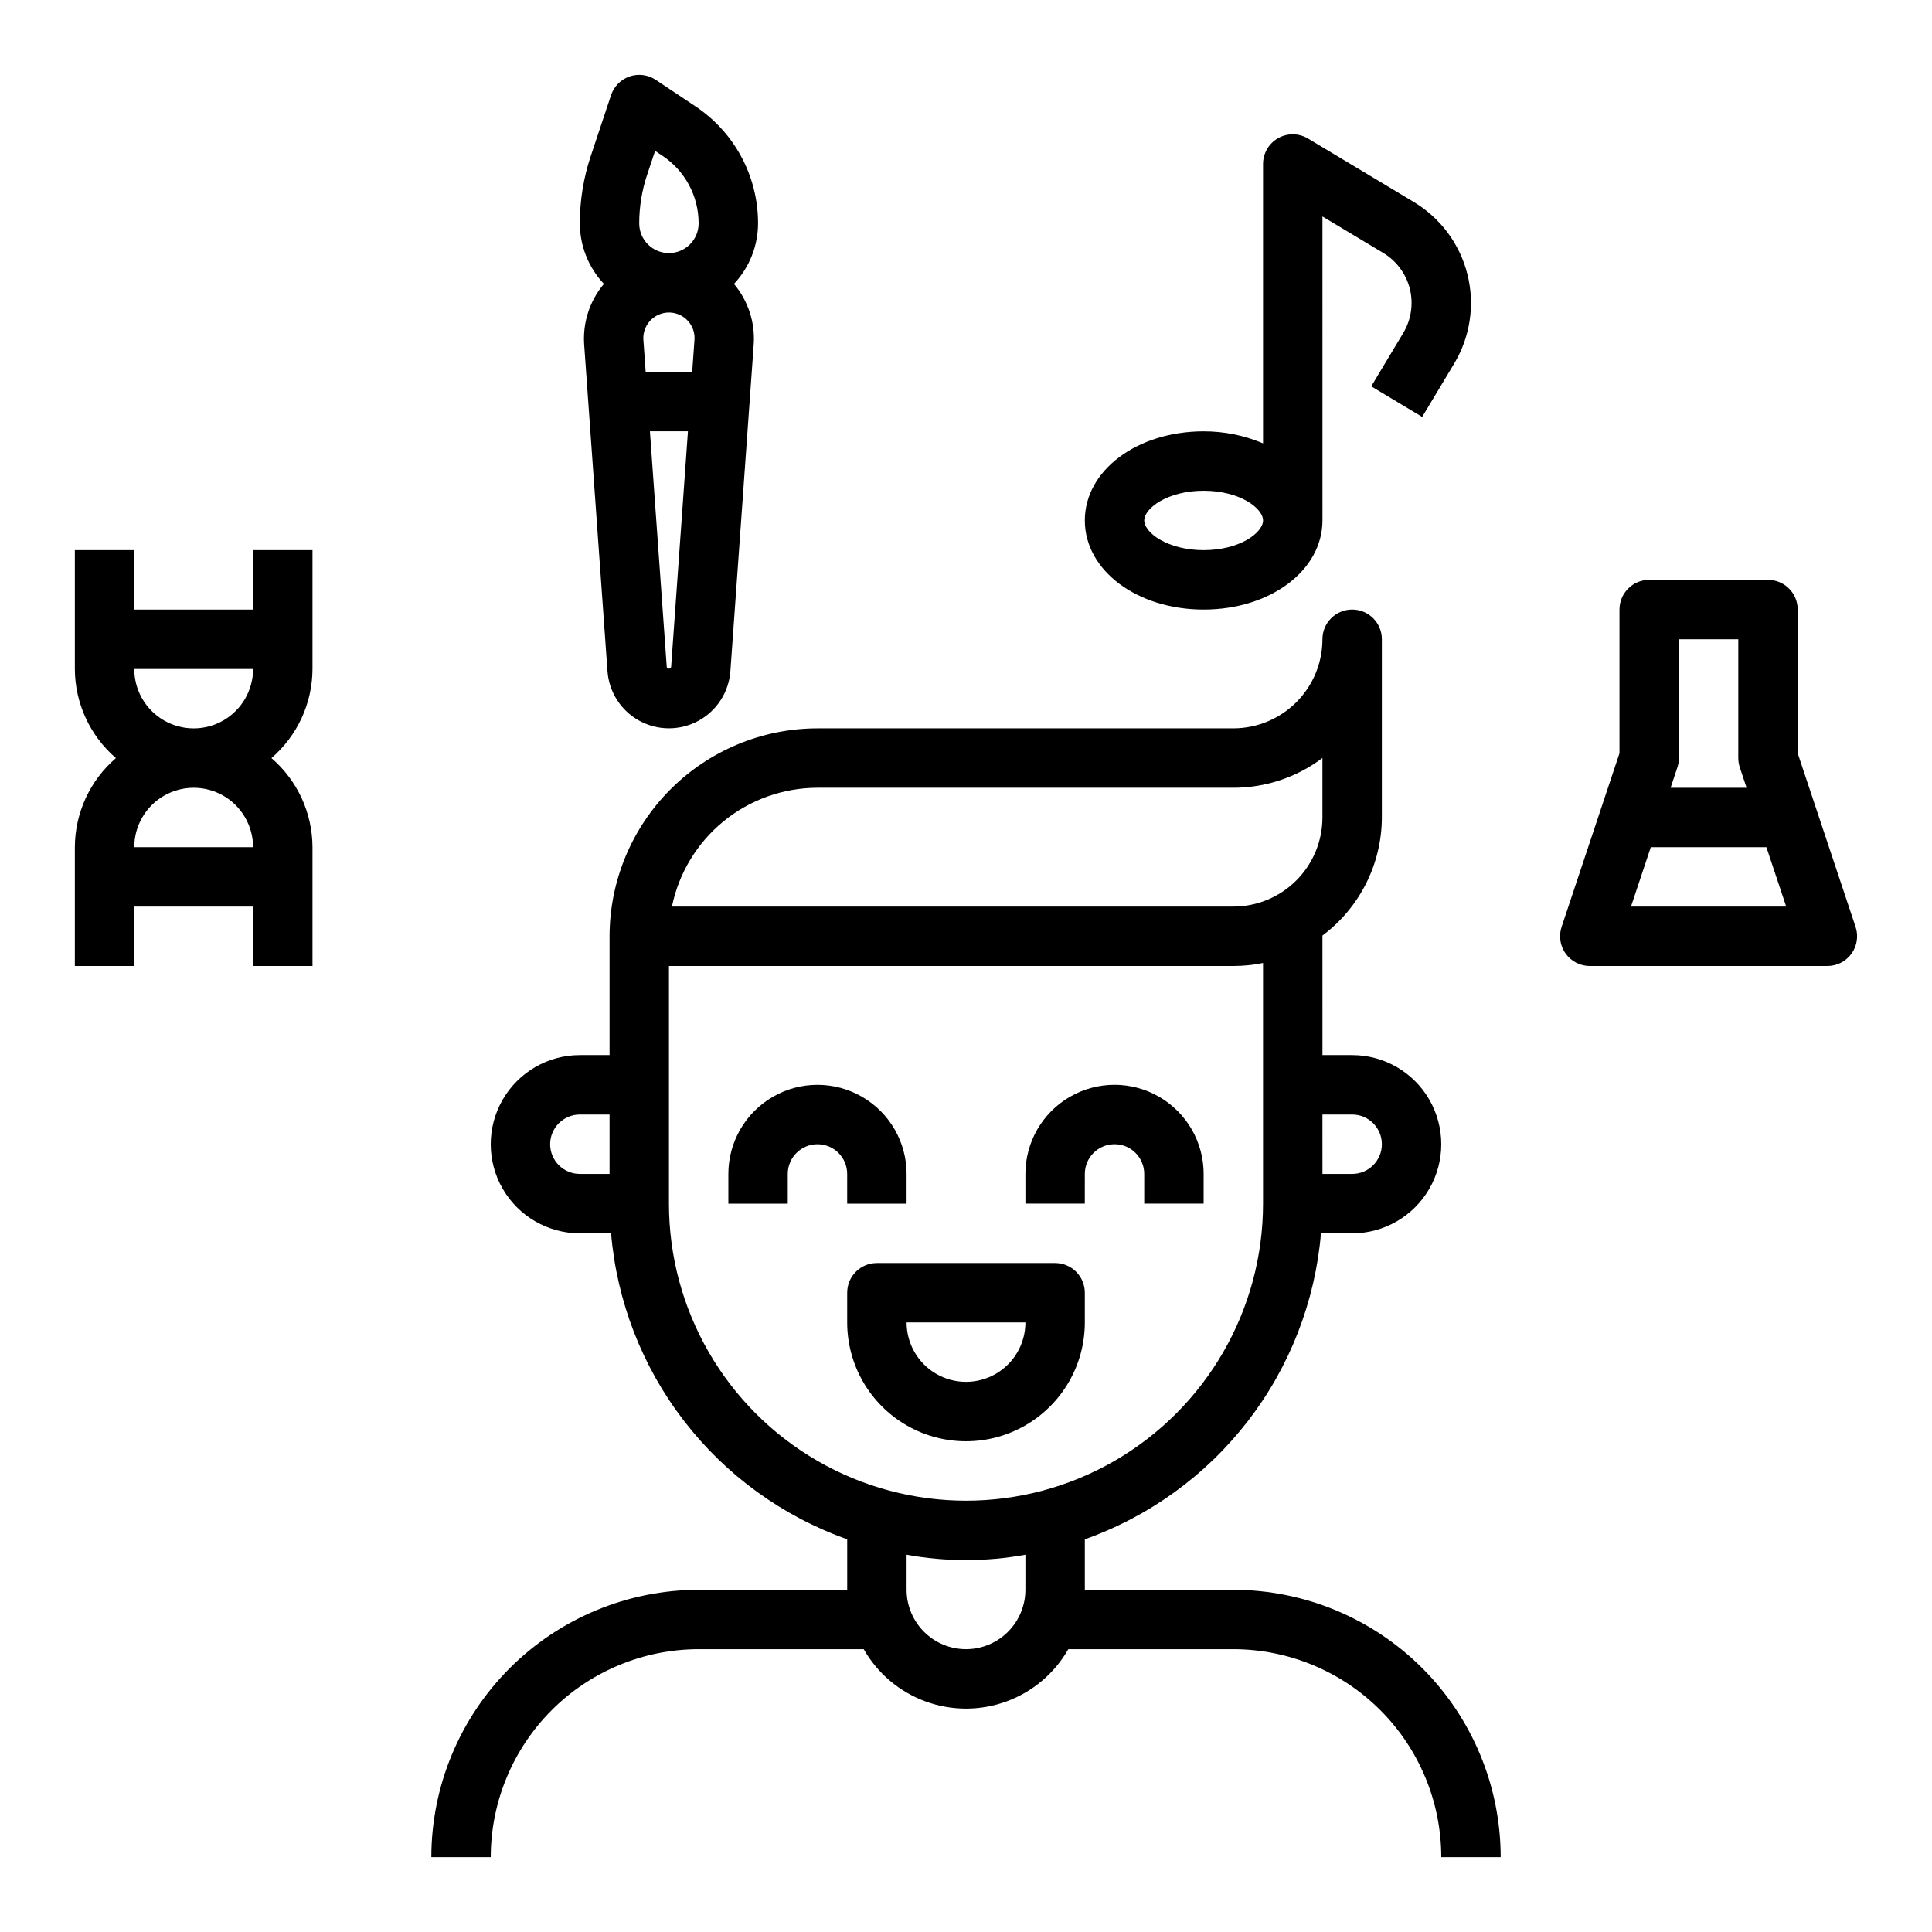 <?xml version="1.0" encoding="UTF-8"?>
<!-- Uploaded to: ICON Repo, www.svgrepo.com, Generator: ICON Repo Mixer Tools -->
<svg fill="#000000" width="800px" height="800px" version="1.1" viewBox="144 144 512 512" xmlns="http://www.w3.org/2000/svg">
 <g>
  <path d="m470.85 565.31h-39.359v-13.383c17.113-6.078 32.121-16.957 43.219-31.336 11.098-14.379 17.82-31.648 19.363-49.746h8.266c8.438 0 16.23-4.504 20.449-11.809 4.219-7.309 4.219-16.309 0-23.617-4.219-7.305-12.012-11.809-20.449-11.809h-7.871l-0.004-31.684c9.879-7.375 15.711-18.965 15.746-31.293v-47.23c0-4.348-3.523-7.871-7.871-7.871-4.348 0-7.875 3.523-7.875 7.871-0.004 6.262-2.496 12.266-6.922 16.691-4.43 4.426-10.43 6.918-16.691 6.926h-110.21c-14.609 0.016-28.613 5.824-38.945 16.156-10.328 10.332-16.141 24.336-16.156 38.945v31.488h-7.871c-8.438 0-16.234 4.504-20.453 11.809-4.219 7.309-4.219 16.309 0 23.617 4.219 7.305 12.016 11.809 20.453 11.809h8.27c1.543 18.098 8.262 35.367 19.359 49.746 11.098 14.379 26.102 25.258 43.219 31.336v13.383h-39.363c-18.781 0.02-36.789 7.492-50.07 20.773s-20.754 31.289-20.777 50.074h15.746c0.016-14.609 5.828-28.617 16.156-38.949 10.332-10.328 24.336-16.141 38.945-16.156h43.742c3.652 6.406 9.457 11.312 16.383 13.848 6.926 2.535 14.527 2.535 21.453 0 6.926-2.535 12.73-7.441 16.383-13.848h43.738c14.609 0.016 28.613 5.828 38.945 16.156 10.332 10.332 16.141 24.34 16.156 38.949h15.746c-0.023-18.785-7.492-36.793-20.773-50.074-13.285-13.281-31.293-20.754-50.074-20.773zm31.488-125.95c4.348 0 7.871 3.523 7.871 7.871 0 4.348-3.523 7.871-7.871 7.871h-7.871l-0.004-15.742zm-141.7-86.594h110.21c8.52 0.008 16.812-2.762 23.613-7.891v15.762c-0.004 6.262-2.496 12.266-6.922 16.691-4.43 4.43-10.43 6.918-16.691 6.926h-148.78c1.828-8.883 6.66-16.867 13.684-22.602 7.027-5.734 15.816-8.875 24.883-8.887zm-70.848 94.465c0.008-4.344 3.527-7.867 7.875-7.871h7.871v15.742h-7.871c-4.348-0.004-7.867-3.527-7.875-7.871zm31.488 15.742v-62.973h149.57c2.644 0 5.281-0.27 7.871-0.797v63.773c0 28.121-15.004 54.109-39.359 68.172s-54.363 14.062-78.723 0c-24.355-14.062-39.359-40.051-39.359-68.172zm78.719 118.08h0.004c-4.176-0.004-8.18-1.664-11.129-4.617-2.953-2.949-4.613-6.953-4.617-11.125v-9.297c10.41 1.898 21.078 1.898 31.488 0v9.297c-0.004 4.172-1.664 8.176-4.617 11.125-2.949 2.953-6.953 4.613-11.125 4.617z"/>
  <path d="m635.75 389.64-15.34-46.016v-38.086c0-2.09-0.828-4.09-2.305-5.566s-3.477-2.305-5.566-2.305h-31.488c-4.348 0-7.871 3.523-7.871 7.871v38.082l-15.34 46.016c-0.801 2.402-0.398 5.039 1.082 7.094 1.48 2.051 3.856 3.269 6.387 3.273h62.977c2.527-0.004 4.902-1.223 6.383-3.273 1.48-2.051 1.883-4.691 1.082-7.09zm-46.828-44.742v-31.488h15.742v31.488h0.004c0 0.848 0.137 1.688 0.402 2.492l1.793 5.379h-20.137l1.793-5.383v0.004c0.27-0.805 0.402-1.645 0.402-2.492zm-12.695 39.359 5.25-15.742h30.637l5.25 15.742z"/>
  <path d="m211.07 305.54h-31.488v-15.746h-15.746v31.488c0.031 9.078 4.004 17.695 10.883 23.617-6.879 5.922-10.852 14.539-10.883 23.617v31.488h15.746v-15.746h31.488v15.742l15.742 0.004v-31.488c-0.027-9.078-4-17.695-10.879-23.617 6.879-5.922 10.852-14.539 10.879-23.617v-31.488h-15.742zm0 62.977h-31.488c0-5.625 3-10.824 7.871-13.637s10.875-2.812 15.746 0c4.871 2.812 7.871 8.012 7.871 13.637zm-31.488-47.234h31.488c0 5.625-3 10.824-7.871 13.637-4.871 2.812-10.875 2.812-15.746 0s-7.871-8.012-7.871-13.637z"/>
  <path d="m462.98 305.54c17.656 0 31.488-10.375 31.488-23.617l-0.004-80.559 16.105 9.664c3.519 2.109 6.055 5.531 7.051 9.512 0.996 3.977 0.367 8.191-1.742 11.707l-8.484 14.137 13.5 8.102 8.484-14.137v0.004c4.258-7.098 5.523-15.598 3.516-23.629s-7.125-14.938-14.223-19.195l-28.031-16.816h0.004c-2.434-1.457-5.461-1.496-7.926-0.102-2.469 1.398-3.996 4.012-3.996 6.848v74.031c-4.977-2.113-10.336-3.195-15.742-3.184-17.656 0-31.488 10.375-31.488 23.617 0 13.242 13.828 23.617 31.488 23.617zm0-31.488c9.609 0 15.742 4.664 15.742 7.871 0 3.211-6.133 7.871-15.742 7.871-9.609 0-15.742-4.664-15.742-7.871-0.004-3.207 6.129-7.871 15.742-7.871z"/>
  <path d="m298.8 235.21 6.188 86.648v0.004c0.398 5.539 3.586 10.496 8.465 13.156 4.875 2.66 10.766 2.66 15.641 0 4.879-2.66 8.066-7.617 8.465-13.156l6.188-86.648v-0.004c0.379-5.801-1.496-11.523-5.238-15.973 4.086-4.344 6.371-10.078 6.383-16.039 0.016-12.473-6.219-24.121-16.605-31.027l-10.516-7.012c-2.043-1.363-4.602-1.691-6.922-0.895-2.32 0.797-4.137 2.629-4.914 4.957l-5.383 16.145c-1.918 5.75-2.894 11.77-2.891 17.832 0.012 5.961 2.293 11.695 6.383 16.039-3.742 4.449-5.621 10.172-5.242 15.973zm27.441-6.231c1.293 1.371 1.945 3.227 1.801 5.106l-0.605 8.473h-12.328l-0.605-8.473c-0.199-2.867 1.43-5.551 4.066-6.699 2.637-1.145 5.707-0.508 7.672 1.594zm-5.547 91.758-4.461-62.438h10.078l-4.457 62.434c-0.039 0.613-1.125 0.613-1.16 0.004zm-5.207-130.39 2.121-6.367 1.941 1.297v-0.004c6 3.988 9.602 10.719 9.594 17.926 0 4.348-3.523 7.871-7.871 7.871s-7.871-3.523-7.871-7.871c0-4.371 0.703-8.707 2.086-12.852z"/>
  <path d="m431.49 455.1c0-4.348 3.523-7.871 7.871-7.871s7.871 3.523 7.871 7.871v7.871h15.742v-7.871h0.004c0-8.438-4.504-16.23-11.809-20.449-7.309-4.219-16.309-4.219-23.617 0-7.309 4.219-11.809 12.012-11.809 20.449v7.871h15.742z"/>
  <path d="m368.51 462.98h15.742v-7.875c0-8.438-4.5-16.23-11.809-20.449-7.305-4.219-16.309-4.219-23.613 0-7.309 4.219-11.809 12.012-11.809 20.449v7.871h15.742v-7.871c0-4.348 3.523-7.871 7.871-7.871 4.348 0 7.875 3.523 7.875 7.871z"/>
  <path d="m431.49 494.46v-7.871c0-2.086-0.832-4.09-2.309-5.566-1.477-1.477-3.477-2.305-5.566-2.305h-47.23c-4.348 0-7.871 3.523-7.871 7.871v7.871c0 11.25 6 21.648 15.742 27.27 9.742 5.625 21.746 5.625 31.488 0 9.742-5.621 15.746-16.02 15.746-27.27zm-47.23 0h31.488-0.004c0 5.625-3 10.824-7.871 13.637s-10.875 2.812-15.746 0-7.871-8.012-7.871-13.637z"/>
 </g>
</svg>